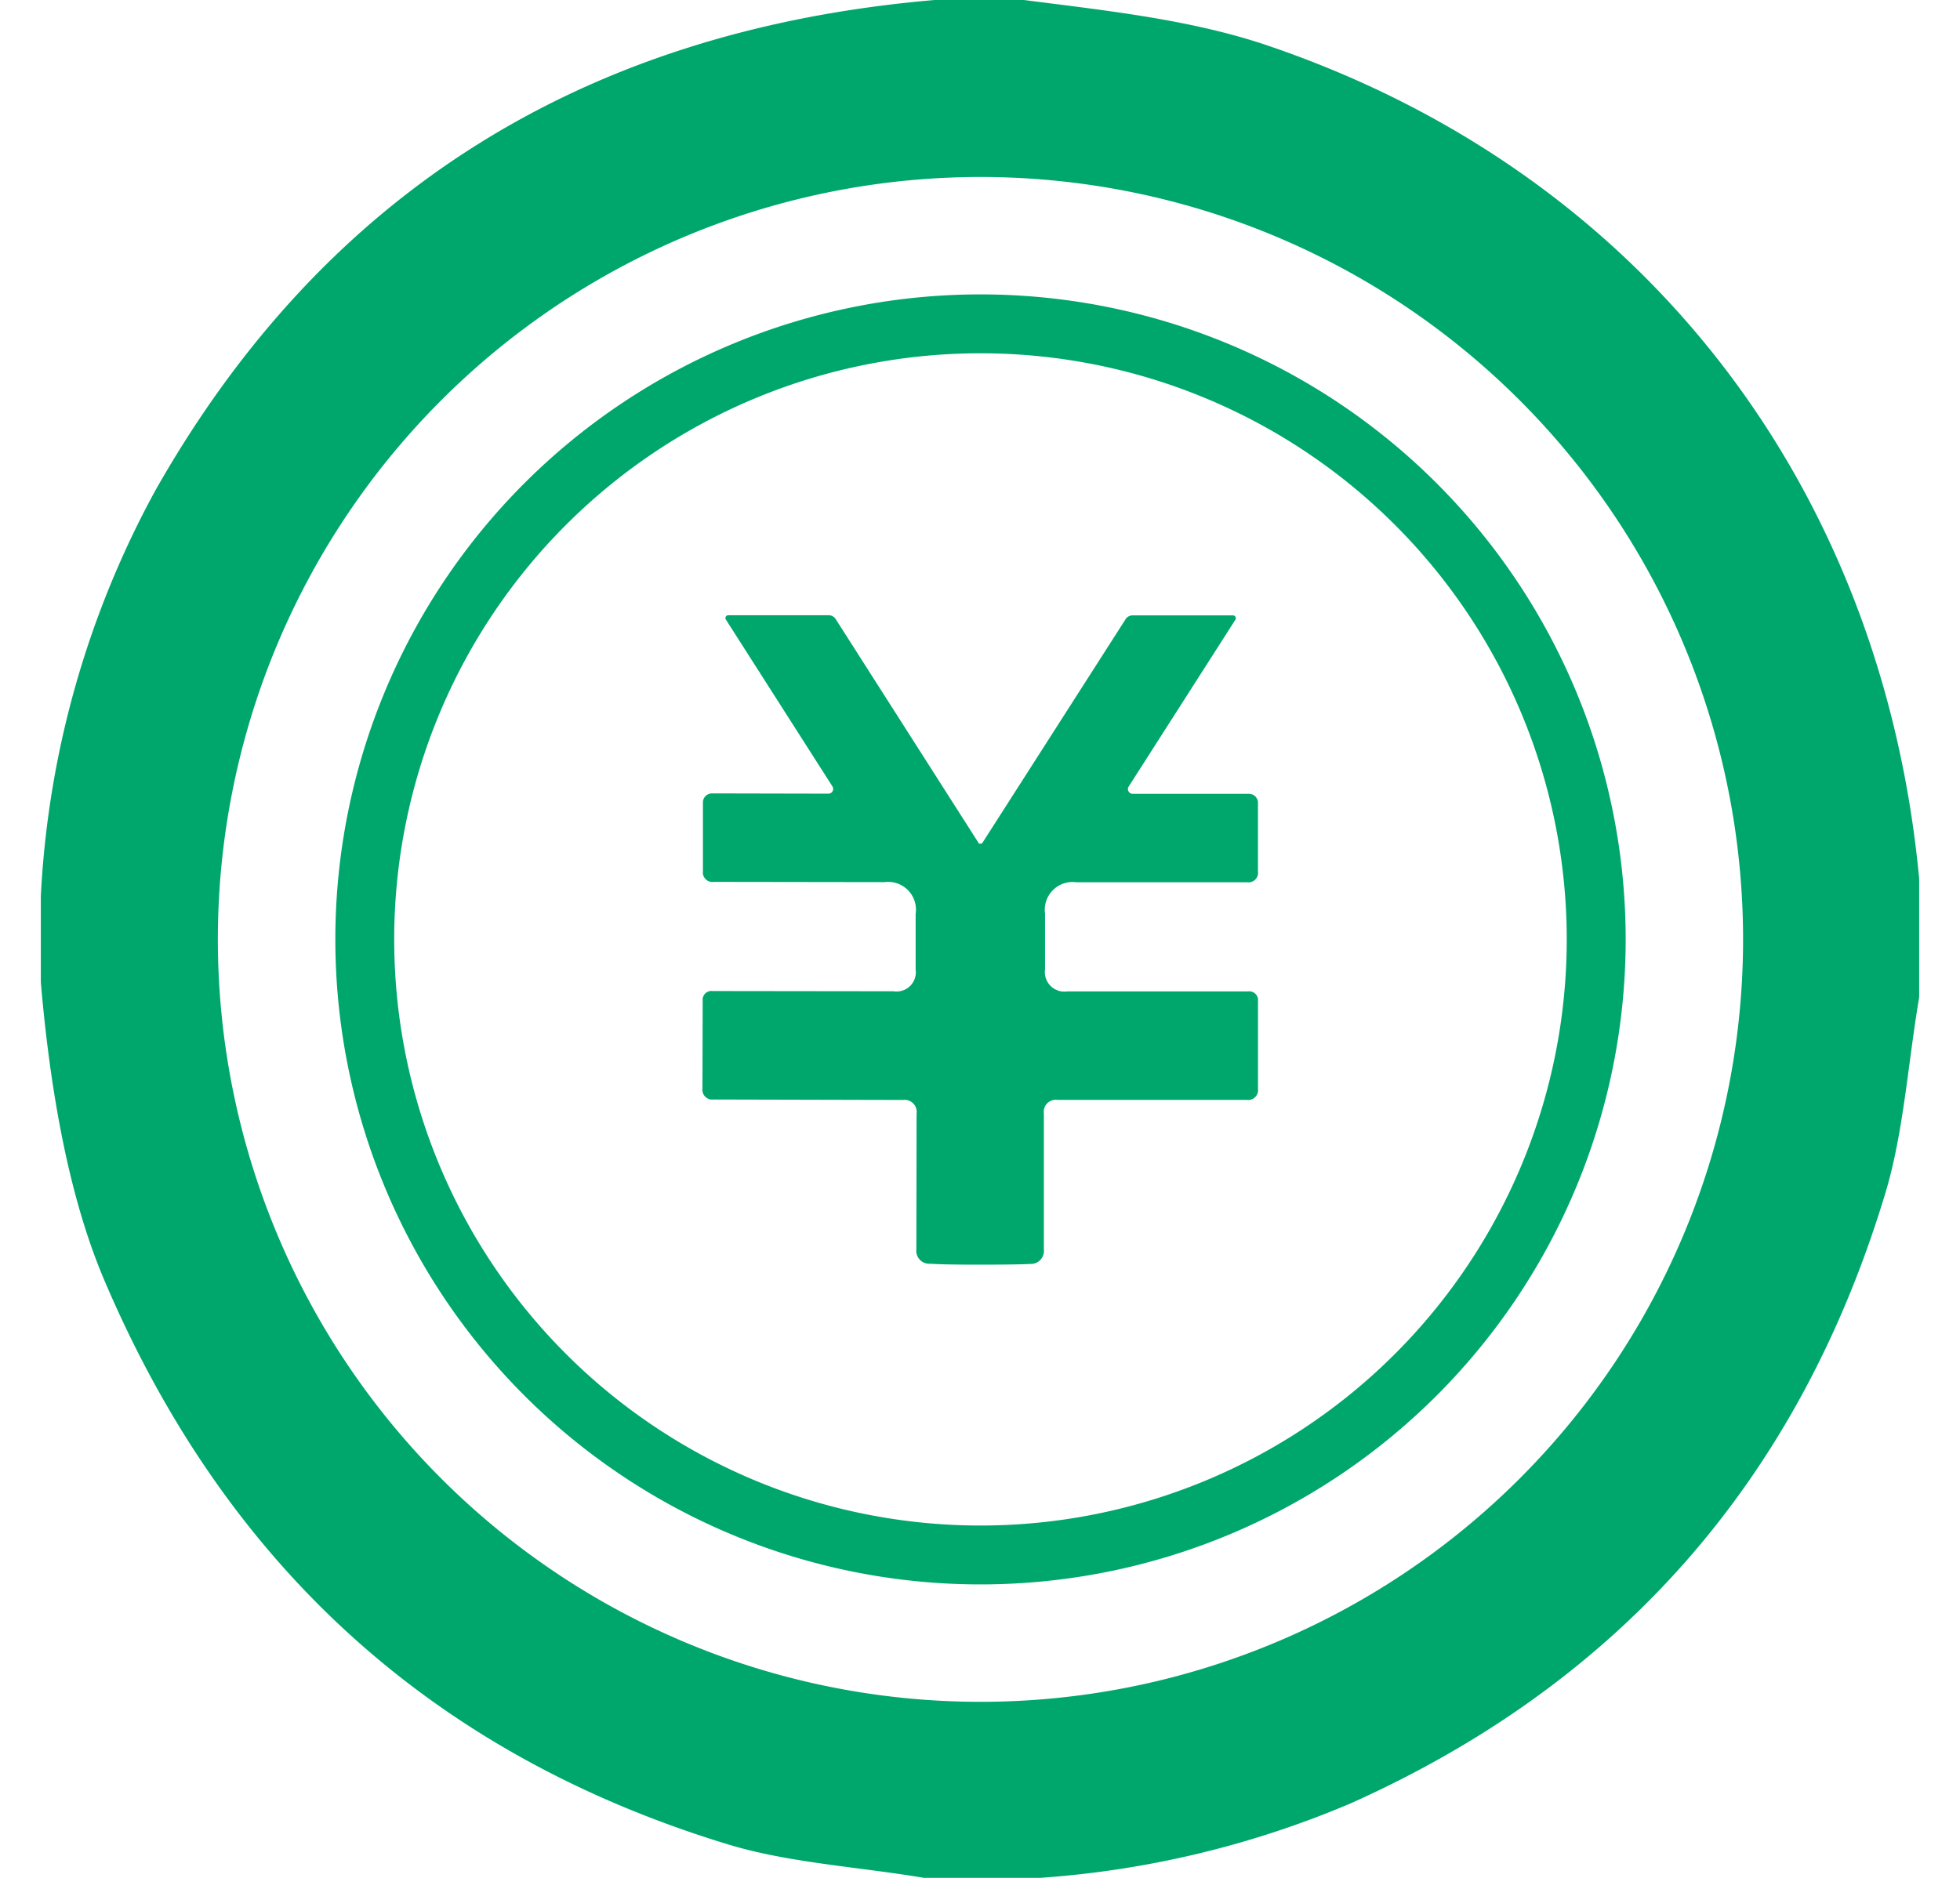 <svg xmlns="http://www.w3.org/2000/svg" xmlns:xlink="http://www.w3.org/1999/xlink" width="96" height="92" viewBox="0 0 96 92">
  <defs>
    <clipPath id="clip-path">
      <rect id="長方形_8044" data-name="長方形 8044" width="96" height="92" transform="translate(2807 -12934)" fill="#fff" stroke="#707070" stroke-width="1"/>
    </clipPath>
  </defs>
  <g id="マスクグループ_16" data-name="マスクグループ 16" transform="translate(-2807 12934)" clip-path="url(#clip-path)">
    <g id="コイン型の円アイコン" transform="translate(2809 -12934)">
      <path id="パス_107491" data-name="パス 107491" d="M48.15,0c4.105.529,8.28.966,12.075,2.277C78.5,8.533,90.183,23.805,92,43.044v5.819c-.541,3.185-.759,6.555-1.622,9.476Q84.065,79.43,64.147,88.354A47.216,47.216,0,0,1,48.932,92h-5.67c-3.22-.541-6.624-.736-9.579-1.633Q12.075,83.8,3.105,62.709.782,57.247,0,48.127V43.9A46.283,46.283,0,0,1,5.612,24.023Q17.975,2.208,43.78,0ZM83.375,46.023A37.352,37.352,0,1,0,46.023,83.375,37.352,37.352,0,0,0,83.375,46.023Z" fill="#00a76d"/>
      <path id="パス_107492" data-name="パス 107492" d="M75.744,44.142a31.6,31.6,0,1,1-31.6-31.6A31.6,31.6,0,0,1,75.744,44.142Zm-2.887,0A28.715,28.715,0,1,0,44.142,72.857,28.715,28.715,0,0,0,72.857,44.142Z" transform="translate(1.881 1.881)" fill="#00a76d"/>
      <path id="パス_107493" data-name="パス 107493" d="M41.8,37.4h.046q.023,0,.057-.057l6.992-10.925a.4.4,0,0,1,.357-.2h4.91a.138.138,0,0,1,.115.219l-5.221,8.165a.23.23,0,0,0,.2.356H54.94a.443.443,0,0,1,.448.437v3.369a.468.468,0,0,1-.529.529H46.5a1.362,1.362,0,0,0-1.541,1.541v2.725a.955.955,0,0,0,1.081,1.081h8.855a.432.432,0,0,1,.494.483v4.29a.483.483,0,0,1-.552.541H45.568a.59.59,0,0,0-.667.667v6.647a.642.642,0,0,1-.667.724q-.621.034-2.45.035t-2.449-.046a.635.635,0,0,1-.679-.713l.011-6.647A.59.59,0,0,0,38,49.958l-9.269-.023a.483.483,0,0,1-.552-.541l.011-4.289a.432.432,0,0,1,.495-.483l8.855.011a.944.944,0,0,0,1.081-1.069V40.838a1.362,1.362,0,0,0-1.529-1.552l-8.361-.012a.468.468,0,0,1-.529-.529V35.376a.443.443,0,0,1,.448-.437l5.693.012a.23.23,0,0,0,.2-.357L29.33,26.429a.138.138,0,0,1,.115-.218h4.91a.4.4,0,0,1,.357.2l6.98,10.937q.035.058.046.057Z" transform="translate(4.227 3.931)" fill="#00a76d"/>
    </g>
  </g>
</svg>
